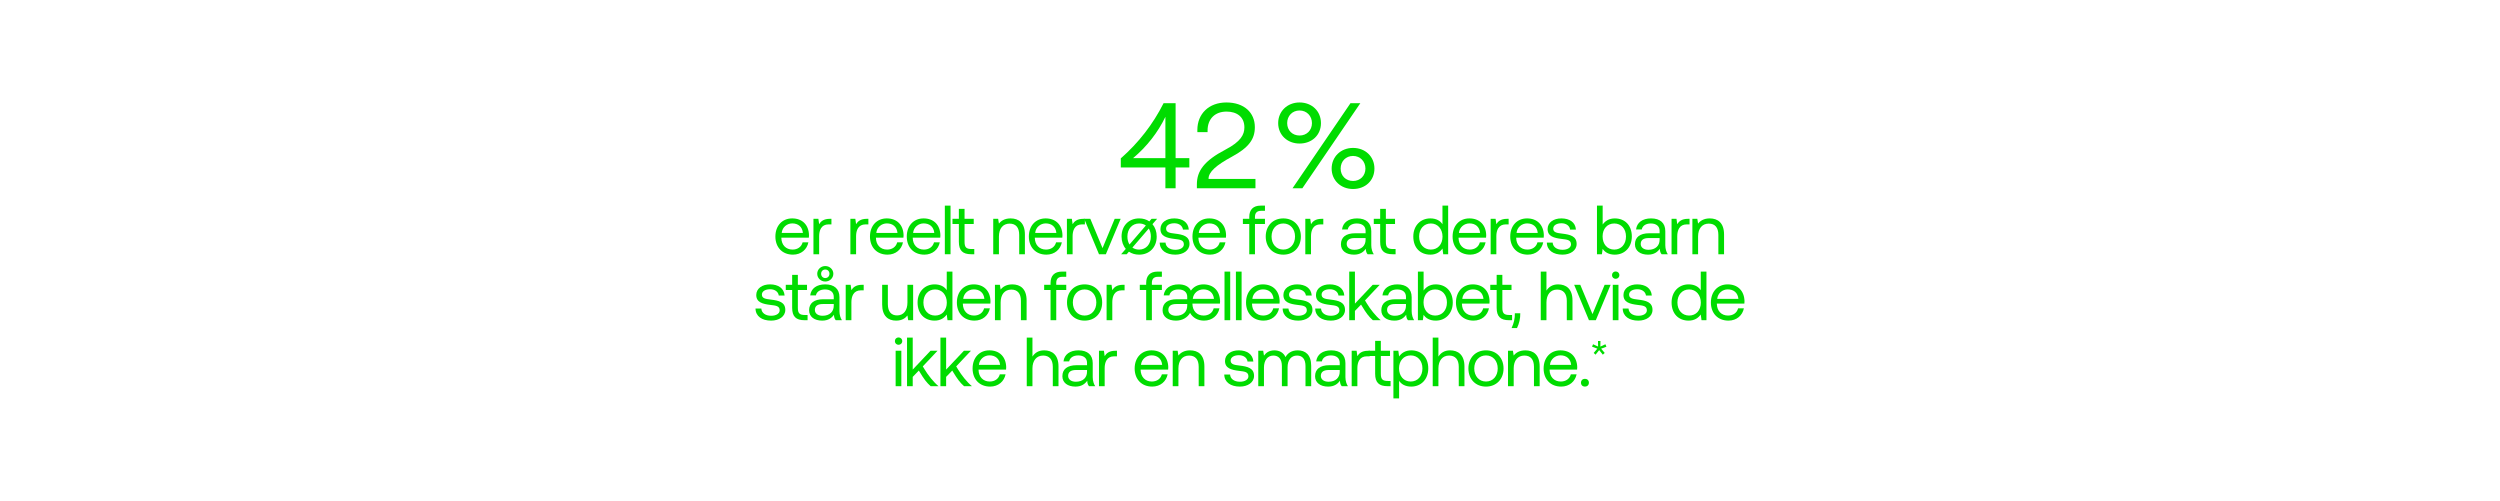 <?xml version="1.0" encoding="UTF-8"?>
<svg id="Layer_1" data-name="Layer 1" xmlns="http://www.w3.org/2000/svg" viewBox="0 0 2880 577">
  <defs>
    <style>
      .cls-1 {
        fill: #00dc00;
      }
    </style>
  </defs>
  <path class="cls-1" d="M1342.54,192.94h-51.38v-10.5c20.58-18.06,37.1-39.34,49.28-63.56h13.86v63.28h15.82v10.78h-15.82v23.94h-11.76v-23.94ZM1342.54,182.16v-47.6c-8.4,17.64-21.42,34.44-37.24,47.6h37.24Z"/>
  <path class="cls-1" d="M1411.98,172.22c17.36-9.1,21.56-17.08,21.56-25.48,0-12.32-8.96-18.2-20.58-18.2-13.3,0-21.84,8.4-21.84,21.84v1.82h-11.76v-2.52c0-18.48,13.16-31.64,33.46-31.64s32.76,11.62,32.76,28.42c0,13.58-6.58,23.38-26.6,34.16-17.78,9.66-26.88,17.5-26.74,25.48h54.04v10.78h-67.48v-4.48c0-15.4,8.26-27.16,33.18-40.18Z"/>
  <path class="cls-1" d="M1497.1,118.04c14.14,0,24.64,9.94,24.64,23.8s-10.5,23.52-24.64,23.52-24.64-9.94-24.64-23.52,10.5-23.8,24.64-23.8ZM1497.1,127.28c-8.26,0-14.28,6.16-14.28,14.56s6.02,14.28,14.28,14.28,14.28-6.02,14.28-14.28-6.02-14.56-14.28-14.56ZM1555.76,118.88h11.34l-66.78,98h-11.34l66.78-98ZM1558.7,170.4c14.14,0,24.64,9.94,24.64,23.8s-10.5,23.52-24.64,23.52-24.64-9.94-24.64-23.52,10.5-23.8,24.64-23.8ZM1558.7,179.64c-8.26,0-14.28,6.16-14.28,14.56s6.02,14.28,14.28,14.28,14.28-6.02,14.28-14.28-6.02-14.56-14.28-14.56Z"/>
  <path class="cls-1" d="M893.25,272.48c0-12.4,7.84-20.88,19.36-20.88s19.04,7.28,19.36,19.36c0,.88-.08,1.84-.16,2.8h-31.68v.56c.24,7.76,5.12,13.2,12.88,13.2,5.76,0,10.24-3.04,11.6-8.32h6.64c-1.6,8.16-8.32,14.16-17.76,14.16-12.24,0-20.24-8.4-20.24-20.88ZM912.69,257.36c-6,0-11.52,4.32-12.16,10.96h24.4c-.64-7.04-5.44-10.96-12.24-10.96Z"/>
  <path class="cls-1" d="M942.77,252.08l.88,6.16c1.84-3.04,5.04-6.16,12.32-6.16h1.84v6.4h-3.28c-8.56,0-10.88,7.12-10.88,13.6v20.8h-6.56v-40.8h5.68Z"/>
  <path class="cls-1" d="M985.33,252.08l.88,6.16c1.84-3.04,5.04-6.16,12.32-6.16h1.84v6.4h-3.28c-8.56,0-10.88,7.12-10.88,13.6v20.8h-6.56v-40.8h5.68Z"/>
  <path class="cls-1" d="M1002.21,272.48c0-12.4,7.84-20.88,19.36-20.88s19.04,7.28,19.36,19.36c0,.88-.08,1.84-.16,2.8h-31.68v.56c.24,7.76,5.12,13.2,12.88,13.2,5.76,0,10.24-3.04,11.6-8.32h6.64c-1.6,8.16-8.32,14.16-17.76,14.16-12.24,0-20.24-8.4-20.24-20.88ZM1021.65,257.36c-6,0-11.52,4.32-12.16,10.96h24.4c-.64-7.04-5.44-10.96-12.24-10.96Z"/>
  <path class="cls-1" d="M1044.61,272.48c0-12.4,7.84-20.88,19.36-20.88s19.04,7.28,19.36,19.36c0,.88-.08,1.84-.16,2.8h-31.68v.56c.24,7.76,5.12,13.2,12.88,13.2,5.76,0,10.24-3.04,11.6-8.32h6.64c-1.6,8.16-8.32,14.16-17.76,14.16-12.24,0-20.24-8.4-20.24-20.88ZM1064.05,257.36c-6,0-11.52,4.32-12.16,10.96h24.4c-.64-7.04-5.44-10.96-12.24-10.96Z"/>
  <path class="cls-1" d="M1095.01,236.88v56h-6.56v-56h6.56Z"/>
  <path class="cls-1" d="M1104.61,278.64v-20.56h-7.36v-6h7.36v-11.44h6.56v11.44h10.56v6h-10.56v20.48c0,6.4,1.92,8.32,8.32,8.32h2.88v6h-3.52c-9.92,0-14.24-4.32-14.24-14.24Z"/>
  <path class="cls-1" d="M1149.88,252.08l.88,5.52c2.4-3.12,6.56-6,13.44-6,9.2,0,16.48,5.04,16.48,18.56v22.72h-6.56v-22.32c0-8.48-3.92-12.96-11.04-12.96-7.68,0-12.32,5.68-12.32,14.88v20.4h-6.56v-40.8h5.68Z"/>
  <path class="cls-1" d="M1185.24,272.48c0-12.4,7.84-20.88,19.36-20.88s19.04,7.28,19.36,19.36c0,.88-.08,1.84-.16,2.8h-31.68v.56c.24,7.76,5.12,13.2,12.88,13.2,5.76,0,10.24-3.04,11.6-8.32h6.64c-1.6,8.16-8.32,14.16-17.76,14.16-12.24,0-20.24-8.4-20.24-20.88ZM1204.68,257.36c-6,0-11.52,4.32-12.16,10.96h24.4c-.64-7.04-5.44-10.96-12.24-10.96Z"/>
  <path class="cls-1" d="M1234.76,252.08l.88,6.16c1.84-3.04,5.04-6.16,12.32-6.16h1.84v6.4h-3.28c-8.56,0-10.88,7.12-10.88,13.6v20.8h-6.56v-40.8h5.68Z"/>
  <path class="cls-1" d="M1256.04,252.08l14.08,33.76,14-33.76h6.88l-17.04,40.8h-7.92l-17.04-40.8h7.04Z"/>
  <path class="cls-1" d="M1296.92,286.72c-3.12-3.68-4.88-8.56-4.88-14.24,0-12.4,8.32-20.88,20.24-20.88,4.56,0,8.48,1.2,11.76,3.44l2.56-2.96h6.4l-5.36,6.16c3.12,3.68,4.88,8.56,4.88,14.24,0,12.4-8.32,20.88-20.24,20.88-4.56,0-8.48-1.2-11.76-3.44l-2.56,2.96h-6.4l5.36-6.16ZM1301.16,281.68l18.88-21.92c-2.16-1.52-4.72-2.32-7.76-2.32-8.08,0-13.52,6.32-13.52,15.04,0,3.6.88,6.8,2.4,9.2ZM1325.8,272.48c0-3.6-.88-6.8-2.4-9.2l-18.88,21.92c2.16,1.52,4.72,2.32,7.76,2.32,8.08,0,13.52-6.32,13.52-15.04Z"/>
  <path class="cls-1" d="M1353.96,287.76c5.76,0,9.84-2.48,9.84-6.24,0-5.12-4.48-5.52-10.56-6.24-9.12-1.12-16.4-2.96-16.4-11.44,0-7.44,6.8-12.32,16-12.24,9.28.08,16,4.4,16.64,12.88h-6.72c-.48-4.16-4.32-7.28-9.92-7.28s-9.52,2.4-9.52,6.16c0,4.48,4.32,5.04,10.24,5.76,9.28,1.12,16.72,2.88,16.72,11.92,0,7.6-7.28,12.32-16.32,12.32-10.56,0-17.84-4.96-18-13.92h6.72c.24,4.8,4.48,8.32,11.28,8.32Z"/>
  <path class="cls-1" d="M1373.72,272.48c0-12.4,7.84-20.88,19.36-20.88s19.04,7.28,19.36,19.36c0,.88-.08,1.84-.16,2.8h-31.68v.56c.24,7.76,5.12,13.2,12.88,13.2,5.76,0,10.24-3.04,11.6-8.32h6.64c-1.6,8.16-8.32,14.16-17.76,14.16-12.24,0-20.24-8.4-20.24-20.88ZM1393.16,257.36c-6,0-11.52,4.32-12.16,10.96h24.4c-.64-7.04-5.44-10.96-12.24-10.96Z"/>
  <path class="cls-1" d="M1439.16,258.08h-7.36v-6h7.36v-2.16c0-8.4,4.64-13.04,13.04-13.04h5.04v6h-4.64c-4.48,0-6.88,2.4-6.88,6.88v2.32h11.52v6h-11.52v34.8h-6.56v-34.8Z"/>
  <path class="cls-1" d="M1458.12,272.48c0-12.4,8.32-20.88,20.24-20.88s20.24,8.48,20.24,20.88-8.32,20.88-20.24,20.88-20.24-8.48-20.24-20.88ZM1491.88,272.48c0-8.72-5.44-15.04-13.52-15.04s-13.52,6.32-13.52,15.04,5.44,15.04,13.52,15.04,13.52-6.32,13.52-15.04Z"/>
  <path class="cls-1" d="M1509.4,252.08l.88,6.16c1.84-3.04,5.04-6.16,12.32-6.16h1.84v6.4h-3.28c-8.56,0-10.88,7.12-10.88,13.6v20.8h-6.56v-40.8h5.68Z"/>
  <path class="cls-1" d="M1544.76,281.44c0-8.16,5.68-12.72,16.4-12.72h12v-2.8c0-5.28-3.76-8.48-10.16-8.48-5.76,0-9.6,2.72-10.4,6.88h-6.56c.96-8,7.44-12.72,17.28-12.72,10.4,0,16.4,5.2,16.4,14.72v16.24c0,4.16,1.36,8.24,2.88,10.32h-7.12c-1.28-1.36-2-3.36-2.08-6.32-2.56,3.68-6.56,6.8-13.6,6.8-8.96,0-15.04-4.48-15.04-11.92ZM1573.16,276.24v-2h-12.64c-5.84,0-9.12,2.16-9.12,6.8,0,4,3.44,6.72,8.88,6.72,8.16,0,12.88-4.72,12.88-11.52Z"/>
  <path class="cls-1" d="M1589.96,278.64v-20.56h-7.36v-6h7.36v-11.44h6.56v11.44h10.56v6h-10.56v20.48c0,6.4,1.92,8.32,8.32,8.32h2.88v6h-3.52c-9.92,0-14.24-4.32-14.24-14.24Z"/>
  <path class="cls-1" d="M1668.28,236.88v56h-5.68l-.88-6.56c-2.72,3.84-7.12,7.04-14,7.04-11.28,0-19.6-7.6-19.6-20.88,0-12.48,8.32-20.88,19.6-20.88,6.88,0,11.52,2.8,14,6.72v-21.44h6.56ZM1634.83,272.48c0,8.88,5.44,15.04,13.52,15.04s13.44-6.16,13.44-14.88-5.44-15.2-13.44-15.2-13.52,6.16-13.52,15.04Z"/>
  <path class="cls-1" d="M1673.39,272.48c0-12.4,7.84-20.88,19.36-20.88s19.04,7.28,19.36,19.36c0,.88-.08,1.84-.16,2.8h-31.68v.56c.24,7.76,5.12,13.2,12.88,13.2,5.76,0,10.24-3.04,11.6-8.32h6.64c-1.6,8.16-8.32,14.16-17.76,14.16-12.24,0-20.24-8.4-20.24-20.88ZM1692.83,257.36c-6,0-11.52,4.32-12.16,10.96h24.4c-.64-7.04-5.44-10.96-12.24-10.96Z"/>
  <path class="cls-1" d="M1722.91,252.08l.88,6.16c1.84-3.04,5.04-6.16,12.32-6.16h1.84v6.4h-3.28c-8.56,0-10.88,7.12-10.88,13.6v20.8h-6.56v-40.8h5.68Z"/>
  <path class="cls-1" d="M1739.79,272.48c0-12.4,7.84-20.88,19.36-20.88s19.04,7.28,19.36,19.36c0,.88-.08,1.84-.16,2.8h-31.68v.56c.24,7.76,5.12,13.2,12.88,13.2,5.76,0,10.24-3.04,11.6-8.32h6.64c-1.6,8.16-8.32,14.16-17.76,14.16-12.24,0-20.24-8.4-20.24-20.88ZM1759.23,257.36c-6,0-11.52,4.32-12.16,10.96h24.4c-.64-7.04-5.44-10.96-12.24-10.96Z"/>
  <path class="cls-1" d="M1799.95,287.76c5.76,0,9.84-2.48,9.84-6.24,0-5.12-4.48-5.52-10.56-6.24-9.12-1.12-16.4-2.96-16.4-11.44,0-7.44,6.8-12.32,16-12.24,9.28.08,16,4.4,16.64,12.88h-6.72c-.48-4.16-4.32-7.28-9.92-7.28s-9.52,2.4-9.52,6.16c0,4.48,4.32,5.04,10.24,5.76,9.28,1.12,16.72,2.88,16.72,11.92,0,7.6-7.28,12.32-16.32,12.32-10.56,0-17.84-4.96-18-13.92h6.72c.24,4.8,4.48,8.32,11.28,8.32Z"/>
  <path class="cls-1" d="M1846.27,236.88v21.76c2.72-3.84,7.12-7.04,14-7.04,11.28,0,19.6,7.6,19.6,20.88,0,12.48-8.32,20.88-19.6,20.88-6.88,0-11.52-2.8-14-6.72l-.88,6.24h-5.68v-56h6.56ZM1846.19,272.32c0,8.96,5.44,15.2,13.44,15.2s13.52-6.16,13.52-15.04-5.44-15.04-13.52-15.04-13.44,6.16-13.44,14.88Z"/>
  <path class="cls-1" d="M1883.47,281.44c0-8.16,5.68-12.72,16.4-12.72h12v-2.8c0-5.28-3.76-8.48-10.16-8.48-5.76,0-9.6,2.72-10.4,6.88h-6.56c.96-8,7.44-12.72,17.28-12.72,10.4,0,16.4,5.2,16.4,14.72v16.24c0,4.16,1.36,8.24,2.88,10.32h-7.12c-1.28-1.36-2-3.36-2.08-6.32-2.56,3.68-6.56,6.8-13.6,6.8-8.96,0-15.04-4.48-15.04-11.92ZM1911.87,276.24v-2h-12.64c-5.84,0-9.12,2.16-9.12,6.8,0,4,3.44,6.72,8.88,6.72,8.16,0,12.88-4.72,12.88-11.52Z"/>
  <path class="cls-1" d="M1931.31,252.08l.88,6.16c1.84-3.04,5.04-6.16,12.32-6.16h1.84v6.4h-3.28c-8.56,0-10.88,7.12-10.88,13.6v20.8h-6.56v-40.8h5.68Z"/>
  <path class="cls-1" d="M1955.31,252.08l.88,5.52c2.4-3.12,6.56-6,13.44-6,9.2,0,16.48,5.04,16.48,18.56v22.72h-6.56v-22.32c0-8.48-3.92-12.96-11.04-12.96-7.68,0-12.32,5.68-12.32,14.88v20.4h-6.56v-40.8h5.68Z"/>
  <path class="cls-1" d="M888.33,363.76c5.76,0,9.84-2.48,9.84-6.24,0-5.12-4.48-5.52-10.56-6.24-9.12-1.12-16.4-2.96-16.4-11.44,0-7.44,6.8-12.32,16-12.24,9.28.08,16,4.4,16.64,12.88h-6.72c-.48-4.16-4.32-7.28-9.92-7.28s-9.52,2.4-9.52,6.16c0,4.48,4.32,5.04,10.24,5.76,9.28,1.12,16.72,2.88,16.72,11.92,0,7.6-7.28,12.32-16.32,12.32-10.56,0-17.84-4.96-18-13.92h6.72c.24,4.8,4.48,8.32,11.28,8.32Z"/>
  <path class="cls-1" d="M912.57,354.64v-20.56h-7.36v-6h7.36v-11.44h6.56v11.44h10.56v6h-10.56v20.48c0,6.4,1.92,8.32,8.32,8.32h2.88v6h-3.52c-9.92,0-14.24-4.32-14.24-14.24Z"/>
  <path class="cls-1" d="M932.09,357.44c0-8.16,5.68-12.72,16.4-12.72h12v-2.8c0-5.28-3.76-8.48-10.16-8.48-5.76,0-9.6,2.72-10.4,6.88h-6.56c.96-8,7.44-12.72,17.28-12.72,10.4,0,16.4,5.2,16.4,14.72v16.24c0,4.16,1.36,8.24,2.88,10.32h-7.12c-1.28-1.36-2-3.36-2.08-6.32-2.56,3.68-6.56,6.8-13.6,6.8-8.96,0-15.04-4.48-15.04-11.92ZM960.49,352.24v-2h-12.64c-5.84,0-9.12,2.16-9.12,6.8,0,4,3.44,6.72,8.88,6.72,8.16,0,12.88-4.72,12.88-11.52ZM941.45,315.36c0-4.88,4.08-8.88,9.28-8.88s9.28,4,9.28,8.88-4.08,8.96-9.28,8.96-9.28-4-9.28-8.96ZM955.53,315.36c0-2.88-2.08-4.88-4.8-4.88s-4.8,2-4.8,4.88,2.08,4.96,4.8,4.96,4.8-2.08,4.8-4.96Z"/>
  <path class="cls-1" d="M979.93,328.08l.88,6.16c1.84-3.04,5.04-6.16,12.32-6.16h1.84v6.4h-3.28c-8.56,0-10.88,7.12-10.88,13.6v20.8h-6.56v-40.8h5.68Z"/>
  <path class="cls-1" d="M1016.25,328.08h6.56v22.32c0,8.48,3.84,12.96,10.64,12.96,7.44,0,11.92-5.68,11.92-14.88v-20.4h6.56v40.8h-5.68l-.88-5.44c-2.4,3.04-6.32,5.92-13.04,5.92-8.96,0-16.08-5.04-16.08-18.56v-22.72Z"/>
  <path class="cls-1" d="M1097.21,312.88v56h-5.68l-.88-6.56c-2.72,3.84-7.12,7.04-14,7.04-11.28,0-19.6-7.6-19.6-20.88,0-12.48,8.32-20.88,19.6-20.88,6.88,0,11.52,2.8,14,6.72v-21.44h6.56ZM1063.77,348.48c0,8.88,5.44,15.04,13.52,15.04s13.44-6.16,13.44-14.88-5.44-15.2-13.44-15.2-13.52,6.16-13.52,15.04Z"/>
  <path class="cls-1" d="M1102.33,348.48c0-12.4,7.84-20.88,19.36-20.88s19.04,7.28,19.36,19.36c0,.88-.08,1.84-.16,2.8h-31.68v.56c.24,7.76,5.12,13.2,12.88,13.2,5.76,0,10.24-3.04,11.6-8.32h6.64c-1.6,8.16-8.32,14.16-17.76,14.16-12.24,0-20.24-8.4-20.24-20.88ZM1121.77,333.36c-6,0-11.52,4.32-12.16,10.96h24.4c-.64-7.04-5.44-10.96-12.24-10.96Z"/>
  <path class="cls-1" d="M1151.85,328.08l.88,5.52c2.4-3.12,6.56-6,13.44-6,9.2,0,16.48,5.04,16.48,18.56v22.72h-6.56v-22.32c0-8.48-3.92-12.96-11.04-12.96-7.68,0-12.32,5.68-12.32,14.88v20.4h-6.56v-40.8h5.68Z"/>
  <path class="cls-1" d="M1210.24,334.08h-7.36v-6h7.36v-2.16c0-8.4,4.64-13.04,13.04-13.04h5.04v6h-4.64c-4.48,0-6.88,2.4-6.88,6.88v2.32h11.52v6h-11.52v34.8h-6.56v-34.8Z"/>
  <path class="cls-1" d="M1229.2,348.48c0-12.4,8.32-20.88,20.24-20.88s20.24,8.48,20.24,20.88-8.32,20.88-20.24,20.88-20.24-8.48-20.24-20.88ZM1262.96,348.48c0-8.72-5.44-15.04-13.52-15.04s-13.52,6.32-13.52,15.04,5.44,15.04,13.52,15.04,13.52-6.32,13.52-15.04Z"/>
  <path class="cls-1" d="M1280.48,328.08l.88,6.16c1.84-3.04,5.04-6.16,12.32-6.16h1.84v6.4h-3.28c-8.56,0-10.88,7.12-10.88,13.6v20.8h-6.56v-40.8h5.68Z"/>
  <path class="cls-1" d="M1320.4,334.08h-7.36v-6h7.36v-2.16c0-8.4,4.64-13.04,13.04-13.04h5.04v6h-4.64c-4.48,0-6.88,2.4-6.88,6.88v2.32h11.52v6h-11.52v34.8h-6.56v-34.8Z"/>
  <path class="cls-1" d="M1370.96,360.48c-2.88,5.12-8.64,8.88-16.24,8.88-9.2,0-15.44-4.48-15.44-11.92,0-8.16,5.68-12.72,16.4-12.72h12v-2.8c0-5.28-3.76-8.48-10.16-8.48-5.76,0-9.6,2.72-10.4,6.88h-6.56c.96-8,7.44-12.72,17.28-12.72,6.88,0,11.76,2.48,14.08,7.2,3.2-4.56,8.24-7.2,14.4-7.2,11.44,0,18.88,7.28,19.2,19.36,0,.88-.08,1.84-.16,2.8h-31.68v.56c.24,7.92,5.28,13.2,12.88,13.2,5.76,0,10.24-3.04,11.6-8.32h6.64c-1.6,8.16-8.32,14.16-17.76,14.16-7.28,0-12.88-3.28-16.08-8.88ZM1367.68,352.24v-2h-12.64c-5.84,0-9.12,2.16-9.12,6.8,0,4,3.44,6.72,8.88,6.72,8.16,0,12.88-4.72,12.88-11.52ZM1386.24,333.36c-6,0-11.52,4.32-12.16,10.96h24.4c-.64-7.04-5.44-10.96-12.24-10.96Z"/>
  <path class="cls-1" d="M1417.2,312.88v56h-6.56v-56h6.56Z"/>
  <path class="cls-1" d="M1430.32,312.88v56h-6.56v-56h6.56Z"/>
  <path class="cls-1" d="M1435.44,348.48c0-12.4,7.84-20.88,19.36-20.88s19.04,7.28,19.36,19.36c0,.88-.08,1.84-.16,2.8h-31.68v.56c.24,7.76,5.12,13.2,12.88,13.2,5.76,0,10.24-3.04,11.6-8.32h6.64c-1.6,8.16-8.32,14.16-17.76,14.16-12.24,0-20.24-8.4-20.24-20.88ZM1454.88,333.36c-6,0-11.52,4.32-12.16,10.96h24.4c-.64-7.04-5.44-10.96-12.24-10.96Z"/>
  <path class="cls-1" d="M1495.6,363.76c5.76,0,9.84-2.48,9.84-6.24,0-5.12-4.48-5.52-10.56-6.24-9.12-1.12-16.4-2.96-16.4-11.44,0-7.44,6.8-12.32,16-12.24,9.28.08,16,4.4,16.64,12.88h-6.72c-.48-4.16-4.32-7.28-9.92-7.28s-9.52,2.4-9.52,6.16c0,4.48,4.32,5.04,10.24,5.76,9.28,1.12,16.72,2.88,16.72,11.92,0,7.6-7.28,12.32-16.32,12.32-10.56,0-17.84-4.96-18-13.92h6.72c.24,4.8,4.48,8.32,11.28,8.32Z"/>
  <path class="cls-1" d="M1533.12,363.76c5.76,0,9.84-2.48,9.84-6.24,0-5.12-4.48-5.52-10.56-6.24-9.12-1.12-16.4-2.96-16.4-11.44,0-7.44,6.8-12.32,16-12.24,9.28.08,16,4.4,16.64,12.88h-6.72c-.48-4.16-4.32-7.28-9.92-7.28s-9.52,2.4-9.52,6.16c0,4.48,4.32,5.04,10.24,5.76,9.28,1.12,16.72,2.88,16.72,11.92,0,7.6-7.28,12.32-16.32,12.32-10.56,0-17.84-4.96-18-13.92h6.72c.24,4.8,4.48,8.32,11.28,8.32Z"/>
  <path class="cls-1" d="M1554.32,312.88h6.56v36.88l20.48-21.68h8.08l-16.96,18,1.92,3.2c4.24,6.96,10,14.4,16.16,19.6h-9.04c-4.56-4-7.84-8.4-12.72-16.56l-.88-1.44-7.04,7.28v10.72h-6.56v-56Z"/>
  <path class="cls-1" d="M1591.28,357.44c0-8.16,5.68-12.72,16.4-12.72h12v-2.8c0-5.28-3.76-8.48-10.16-8.48-5.76,0-9.6,2.72-10.4,6.88h-6.56c.96-8,7.44-12.72,17.28-12.72,10.4,0,16.4,5.2,16.4,14.72v16.24c0,4.16,1.36,8.24,2.88,10.32h-7.12c-1.28-1.36-2-3.36-2.08-6.32-2.56,3.68-6.56,6.8-13.6,6.8-8.96,0-15.04-4.48-15.04-11.92ZM1619.68,352.24v-2h-12.64c-5.84,0-9.12,2.16-9.12,6.8,0,4,3.44,6.72,8.88,6.72,8.16,0,12.88-4.72,12.88-11.52Z"/>
  <path class="cls-1" d="M1639.99,312.88v21.76c2.72-3.84,7.12-7.04,14-7.04,11.28,0,19.6,7.6,19.6,20.88,0,12.48-8.32,20.88-19.6,20.88-6.88,0-11.52-2.8-14-6.72l-.88,6.24h-5.68v-56h6.56ZM1639.91,348.32c0,8.96,5.44,15.2,13.44,15.2s13.52-6.16,13.52-15.04-5.44-15.04-13.52-15.04-13.44,6.16-13.44,14.88Z"/>
  <path class="cls-1" d="M1677.27,348.48c0-12.4,7.84-20.88,19.36-20.88s19.04,7.28,19.36,19.36c0,.88-.08,1.84-.16,2.8h-31.68v.56c.24,7.76,5.12,13.2,12.88,13.2,5.76,0,10.24-3.04,11.6-8.32h6.64c-1.6,8.16-8.32,14.16-17.76,14.16-12.24,0-20.24-8.4-20.24-20.88ZM1696.72,333.36c-6,0-11.52,4.32-12.16,10.96h24.4c-.64-7.04-5.44-10.96-12.24-10.96Z"/>
  <path class="cls-1" d="M1724.15,354.64v-20.56h-7.36v-6h7.36v-11.44h6.56v11.44h10.56v6h-10.56v20.48c0,6.4,1.92,8.32,8.32,8.32h2.88v6h-3.52c-9.92,0-14.24-4.32-14.24-14.24Z"/>
  <path class="cls-1" d="M1745.11,360.88h6.24c.16,6-1.28,11.84-3.76,17.04h-6.24c2.64-5.68,3.92-11.12,3.76-17.04Z"/>
  <path class="cls-1" d="M1781.51,312.88v21.92c2.4-3.84,6.56-7.2,13.44-7.2,9.12,0,16.56,5.04,16.56,18.56v22.72h-6.56v-22.32c0-8.48-4.08-12.96-11.12-12.96-7.6,0-12.32,5.68-12.32,14.88v20.4h-6.56v-56h6.56Z"/>
  <path class="cls-1" d="M1820.47,328.08l14.08,33.76,14-33.76h6.88l-17.04,40.8h-7.92l-17.04-40.8h7.04Z"/>
  <path class="cls-1" d="M1857.03,316.96c0-2.48,1.84-4.24,4.24-4.24s4.24,1.76,4.24,4.24-1.84,4.24-4.24,4.24-4.24-1.76-4.24-4.24ZM1864.47,328.08v40.8h-6.56v-40.8h6.56Z"/>
  <path class="cls-1" d="M1887.35,363.76c5.76,0,9.84-2.48,9.84-6.24,0-5.12-4.48-5.52-10.56-6.24-9.12-1.12-16.4-2.96-16.4-11.44,0-7.44,6.8-12.32,16-12.24,9.28.08,16,4.4,16.64,12.88h-6.72c-.48-4.16-4.32-7.28-9.92-7.28s-9.52,2.4-9.52,6.16c0,4.48,4.32,5.04,10.24,5.76,9.28,1.12,16.72,2.88,16.72,11.92,0,7.6-7.28,12.32-16.32,12.32-10.56,0-17.84-4.96-18-13.92h6.72c.24,4.8,4.48,8.32,11.28,8.32Z"/>
  <path class="cls-1" d="M1965.83,312.88v56h-5.68l-.88-6.56c-2.72,3.84-7.12,7.04-14,7.04-11.28,0-19.6-7.6-19.6-20.88,0-12.48,8.32-20.88,19.6-20.88,6.88,0,11.52,2.8,14,6.72v-21.44h6.56ZM1932.39,348.48c0,8.88,5.44,15.04,13.52,15.04s13.44-6.16,13.44-14.88-5.44-15.2-13.44-15.2-13.52,6.16-13.52,15.04Z"/>
  <path class="cls-1" d="M1970.95,348.48c0-12.4,7.84-20.88,19.36-20.88s19.04,7.28,19.36,19.36c0,.88-.08,1.84-.16,2.8h-31.68v.56c.24,7.76,5.12,13.2,12.88,13.2,5.76,0,10.24-3.04,11.6-8.32h6.64c-1.6,8.16-8.32,14.16-17.76,14.16-12.24,0-20.24-8.4-20.24-20.88ZM1990.39,333.36c-6,0-11.52,4.32-12.16,10.96h24.4c-.64-7.04-5.44-10.96-12.24-10.96Z"/>
  <path class="cls-1" d="M1030.9,392.96c0-2.48,1.84-4.24,4.24-4.24s4.24,1.76,4.24,4.24-1.84,4.24-4.24,4.24-4.24-1.76-4.24-4.24ZM1038.34,404.08v40.8h-6.56v-40.8h6.56Z"/>
  <path class="cls-1" d="M1044.9,388.88h6.56v36.88l20.48-21.68h8.08l-16.96,18,1.92,3.2c4.24,6.96,10,14.4,16.16,19.6h-9.04c-4.56-4-7.84-8.4-12.72-16.56l-.88-1.44-7.04,7.28v10.72h-6.56v-56Z"/>
  <path class="cls-1" d="M1083.38,388.88h6.56v36.88l20.48-21.68h8.08l-16.96,18,1.92,3.2c4.24,6.96,10,14.4,16.16,19.6h-9.04c-4.56-4-7.84-8.4-12.72-16.56l-.88-1.44-7.04,7.28v10.72h-6.56v-56Z"/>
  <path class="cls-1" d="M1120.42,424.48c0-12.4,7.84-20.88,19.36-20.88s19.04,7.28,19.36,19.36c0,.88-.08,1.84-.16,2.8h-31.68v.56c.24,7.76,5.12,13.2,12.88,13.2,5.76,0,10.24-3.04,11.6-8.32h6.64c-1.6,8.16-8.32,14.16-17.76,14.16-12.24,0-20.24-8.4-20.24-20.88ZM1139.86,409.36c-6,0-11.52,4.32-12.16,10.96h24.4c-.64-7.04-5.44-10.96-12.24-10.96Z"/>
  <path class="cls-1" d="M1189.38,388.88v21.92c2.4-3.84,6.56-7.2,13.44-7.2,9.12,0,16.56,5.04,16.56,18.56v22.72h-6.56v-22.32c0-8.48-4.08-12.96-11.12-12.96-7.6,0-12.32,5.68-12.32,14.88v20.4h-6.56v-56h6.56Z"/>
  <path class="cls-1" d="M1223.86,433.44c0-8.16,5.68-12.72,16.4-12.72h12v-2.8c0-5.28-3.76-8.48-10.16-8.48-5.76,0-9.6,2.72-10.4,6.88h-6.56c.96-8,7.44-12.72,17.28-12.72,10.4,0,16.4,5.2,16.4,14.72v16.24c0,4.16,1.36,8.24,2.88,10.32h-7.12c-1.28-1.36-2-3.36-2.08-6.32-2.56,3.68-6.56,6.8-13.6,6.8-8.96,0-15.04-4.48-15.04-11.92ZM1252.26,428.24v-2h-12.64c-5.84,0-9.12,2.16-9.12,6.8,0,4,3.44,6.72,8.88,6.72,8.16,0,12.88-4.72,12.88-11.52Z"/>
  <path class="cls-1" d="M1271.7,404.08l.88,6.16c1.84-3.04,5.04-6.16,12.32-6.16h1.84v6.4h-3.28c-8.56,0-10.88,7.12-10.88,13.6v20.8h-6.56v-40.8h5.68Z"/>
  <path class="cls-1" d="M1307.13,424.48c0-12.4,7.84-20.88,19.36-20.88s19.04,7.28,19.36,19.36c0,.88-.08,1.84-.16,2.8h-31.68v.56c.24,7.76,5.12,13.2,12.88,13.2,5.76,0,10.24-3.04,11.6-8.32h6.64c-1.6,8.16-8.32,14.16-17.76,14.16-12.24,0-20.24-8.4-20.24-20.88ZM1326.57,409.36c-6,0-11.52,4.32-12.16,10.96h24.4c-.64-7.04-5.44-10.96-12.24-10.96Z"/>
  <path class="cls-1" d="M1356.65,404.08l.88,5.52c2.4-3.12,6.56-6,13.44-6,9.2,0,16.48,5.04,16.48,18.56v22.72h-6.56v-22.32c0-8.48-3.92-12.96-11.04-12.96-7.68,0-12.32,5.68-12.32,14.88v20.4h-6.56v-40.8h5.68Z"/>
  <path class="cls-1" d="M1428.33,439.76c5.76,0,9.84-2.48,9.84-6.24,0-5.12-4.48-5.52-10.56-6.24-9.12-1.12-16.4-2.96-16.4-11.44,0-7.44,6.8-12.32,16-12.24,9.28.08,16,4.4,16.64,12.88h-6.72c-.48-4.16-4.32-7.28-9.92-7.28s-9.52,2.4-9.52,6.16c0,4.48,4.32,5.04,10.24,5.76,9.28,1.12,16.72,2.88,16.72,11.92,0,7.6-7.28,12.32-16.32,12.32-10.56,0-17.84-4.96-18-13.92h6.72c.24,4.8,4.48,8.32,11.28,8.32Z"/>
  <path class="cls-1" d="M1449.53,404.08h5.68l.88,5.6c2.08-2.88,5.6-6.08,11.92-6.08,5.68,0,10.56,2.48,12.88,7.76,2.48-4.4,6.88-7.76,14.16-7.76,8.48,0,15.44,4.88,15.44,17.76v23.52h-6.56v-23.12c0-8-3.52-12.16-9.68-12.16-6.8,0-10.96,5.12-10.96,13.44v21.84h-6.56v-23.12c0-8-3.6-12.16-9.84-12.16-6.72,0-10.8,5.6-10.8,13.76v21.52h-6.56v-40.8Z"/>
  <path class="cls-1" d="M1514.97,433.44c0-8.16,5.68-12.72,16.4-12.72h12v-2.8c0-5.28-3.76-8.48-10.16-8.48-5.76,0-9.6,2.72-10.4,6.88h-6.56c.96-8,7.44-12.72,17.28-12.72,10.4,0,16.4,5.2,16.4,14.72v16.24c0,4.16,1.36,8.24,2.88,10.32h-7.12c-1.28-1.36-2-3.36-2.08-6.32-2.56,3.68-6.56,6.8-13.6,6.8-8.96,0-15.04-4.48-15.04-11.92ZM1543.37,428.24v-2h-12.64c-5.84,0-9.12,2.16-9.12,6.8,0,4,3.44,6.72,8.88,6.72,8.16,0,12.88-4.72,12.88-11.52Z"/>
  <path class="cls-1" d="M1562.81,404.08l.88,6.16c1.84-3.04,5.04-6.16,12.32-6.16h1.84v6.4h-3.28c-8.56,0-10.88,7.12-10.88,13.6v20.8h-6.56v-40.8h5.68Z"/>
  <path class="cls-1" d="M1584.17,430.64v-20.56h-7.36v-6h7.36v-11.44h6.56v11.44h10.56v6h-10.56v20.48c0,6.4,1.92,8.32,8.32,8.32h2.88v6h-3.52c-9.92,0-14.24-4.32-14.24-14.24Z"/>
  <path class="cls-1" d="M1645.37,424.48c0,12.48-8.32,20.88-19.6,20.88-6.88,0-11.52-2.8-14-6.72v20.32h-6.56v-54.88h5.68l.88,6.56c2.72-3.84,7.12-7.04,14-7.04,11.28,0,19.6,7.6,19.6,20.88ZM1611.69,424.32c0,8.96,5.44,15.2,13.44,15.2s13.52-6.16,13.52-15.04-5.44-15.04-13.52-15.04-13.44,6.16-13.44,14.88Z"/>
  <path class="cls-1" d="M1657.05,388.88v21.92c2.4-3.84,6.56-7.2,13.44-7.2,9.12,0,16.56,5.04,16.56,18.56v22.72h-6.56v-22.32c0-8.48-4.08-12.96-11.12-12.96-7.6,0-12.32,5.68-12.32,14.88v20.4h-6.56v-56h6.56Z"/>
  <path class="cls-1" d="M1691.61,424.48c0-12.4,8.32-20.88,20.24-20.88s20.24,8.48,20.24,20.88-8.32,20.88-20.24,20.88-20.24-8.48-20.24-20.88ZM1725.37,424.48c0-8.72-5.44-15.04-13.52-15.04s-13.52,6.32-13.52,15.04,5.44,15.04,13.52,15.04,13.52-6.32,13.52-15.04Z"/>
  <path class="cls-1" d="M1742.89,404.08l.88,5.52c2.4-3.12,6.56-6,13.44-6,9.2,0,16.48,5.04,16.48,18.56v22.72h-6.56v-22.32c0-8.48-3.92-12.96-11.04-12.96-7.68,0-12.32,5.68-12.32,14.88v20.4h-6.56v-40.8h5.68Z"/>
  <path class="cls-1" d="M1778.25,424.48c0-12.4,7.84-20.88,19.36-20.88s19.04,7.28,19.36,19.36c0,.88-.08,1.84-.16,2.8h-31.68v.56c.24,7.76,5.12,13.2,12.88,13.2,5.76,0,10.24-3.04,11.6-8.32h6.64c-1.6,8.16-8.32,14.16-17.76,14.16-12.24,0-20.24-8.4-20.24-20.88ZM1797.69,409.36c-6,0-11.52,4.32-12.16,10.96h24.4c-.64-7.04-5.44-10.96-12.24-10.96Z"/>
  <path class="cls-1" d="M1825.85,436.4c2.64,0,4.56,1.76,4.56,4.48s-1.92,4.48-4.56,4.48-4.56-1.76-4.56-4.48,1.92-4.48,4.56-4.48Z"/>
  <path class="cls-1" d="M1844.49,401.68l4.15,4.9-2.2,2-4.2-5.25-4.15,5.25-2.15-2,4.2-4.95-6.1-2.25,1.15-2.8,5.8,2.65-.1-6.4h2.85l-.15,6.45,5.85-2.7,1.15,2.85-6.1,2.25Z"/>
</svg>